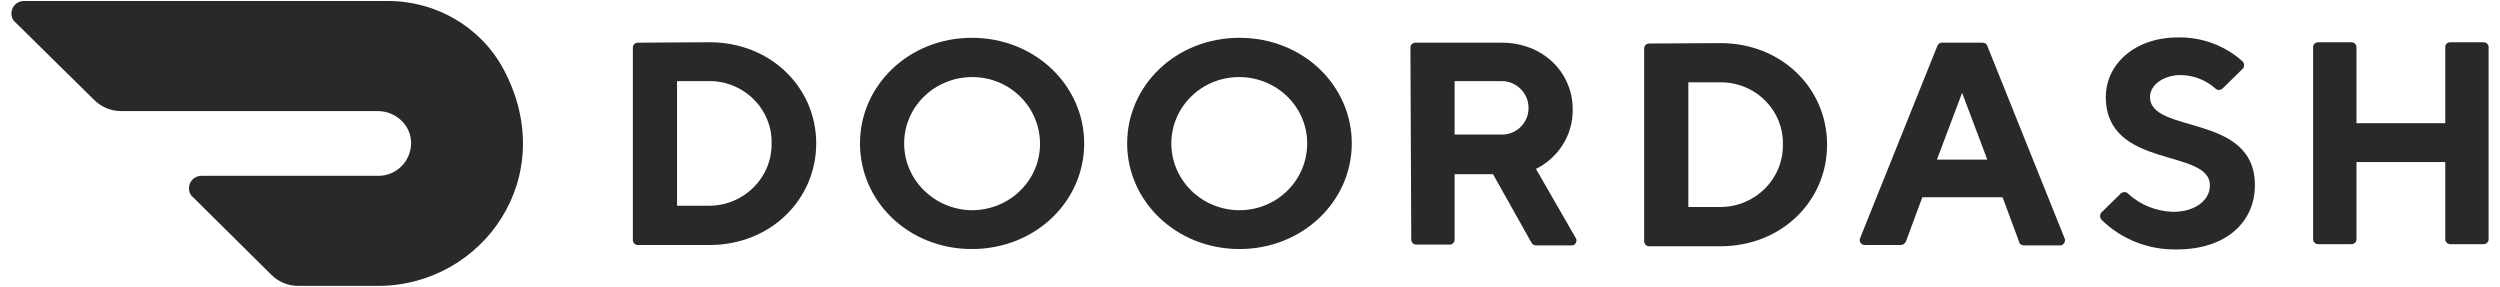<svg width="122" height="14" viewBox="0 0 122 14" fill="none" xmlns="http://www.w3.org/2000/svg">
<path d="M24.556 3.347C23.448 1.313 21.291 0.049 18.934 0.049H1.16C0.818 0.049 0.556 0.325 0.556 0.661C0.556 0.819 0.616 0.977 0.737 1.076L4.606 4.887C4.949 5.223 5.412 5.42 5.896 5.42H18.43C19.317 5.42 20.062 6.111 20.062 6.98C20.062 7.849 19.357 8.58 18.47 8.58H9.825C9.483 8.58 9.221 8.856 9.221 9.192C9.221 9.35 9.281 9.508 9.402 9.607L13.251 13.418C13.594 13.754 14.057 13.951 14.541 13.951H18.45C23.548 13.951 27.397 8.619 24.556 3.347Z" fill="#292929"/>
<path d="M33.04 3.958V10.04H34.632C36.325 10.021 37.675 8.658 37.654 6.999C37.695 5.38 36.385 4.018 34.733 3.958C34.692 3.958 34.672 3.958 34.632 3.958H33.04ZM34.632 2.062C37.594 2.062 39.831 4.254 39.831 6.999C39.831 9.744 37.594 11.956 34.632 11.956H31.125C30.984 11.956 30.884 11.838 30.884 11.719V2.319C30.884 2.181 31.005 2.082 31.125 2.082L34.632 2.062Z" fill="#292929"/>
<path d="M47.428 10.258C49.262 10.258 50.753 8.816 50.753 7.019C50.753 5.222 49.282 3.761 47.448 3.761C45.614 3.761 44.123 5.202 44.123 6.999C44.123 8.796 45.614 10.238 47.428 10.258ZM47.428 1.845C50.531 1.845 52.909 4.195 52.909 6.999C52.909 9.823 50.531 12.153 47.428 12.153C44.325 12.153 41.967 9.823 41.967 6.999C41.967 4.175 44.345 1.845 47.428 1.845Z" fill="#292929"/>
<path d="M60.486 10.258C62.32 10.258 63.791 8.796 63.791 6.999C63.791 5.202 62.3 3.761 60.466 3.761C58.632 3.761 57.161 5.222 57.161 6.999C57.161 8.796 58.652 10.258 60.486 10.258ZM60.486 1.845C63.59 1.845 65.967 4.175 65.967 6.999C65.967 9.823 63.569 12.153 60.486 12.153C57.403 12.153 55.005 9.823 55.005 6.999C55.005 4.175 57.383 1.845 60.486 1.845Z" fill="#292929"/>
<path d="M73.222 3.959H70.985V6.566H73.222C73.947 6.605 74.552 6.052 74.592 5.341C74.592 5.322 74.592 5.302 74.592 5.302C74.612 4.591 74.048 3.979 73.323 3.959C73.282 3.959 73.242 3.959 73.222 3.959ZM68.829 2.32C68.829 2.182 68.95 2.083 69.071 2.083H73.282C75.297 2.083 76.748 3.525 76.748 5.341C76.769 6.566 76.063 7.691 74.955 8.244L76.889 11.601C76.97 11.72 76.93 11.858 76.829 11.937C76.789 11.976 76.728 11.976 76.668 11.976H74.955C74.854 11.976 74.773 11.917 74.733 11.838L72.859 8.501H70.985V11.7C70.985 11.838 70.864 11.937 70.743 11.937H69.111C68.97 11.937 68.869 11.819 68.869 11.7L68.829 2.32Z" fill="#292929"/>
<path d="M82.391 4.019V10.101H83.983C85.675 10.082 87.026 8.719 87.005 7.06C87.046 5.441 85.756 4.078 84.084 4.019C84.043 4.019 84.003 4.019 83.983 4.019H82.391ZM83.963 2.104C86.925 2.104 89.162 4.295 89.162 7.06C89.162 9.825 86.925 12.017 83.963 12.017H80.476C80.335 12.017 80.235 11.898 80.235 11.78V2.36C80.235 2.222 80.356 2.123 80.476 2.123L83.963 2.104Z" fill="#292929"/>
<path d="M95.751 4.531L94.522 7.79H96.981L95.751 4.531ZM93.817 9.606L93.011 11.779C92.97 11.877 92.87 11.956 92.769 11.956H91.036C90.895 11.976 90.774 11.877 90.754 11.739C90.754 11.7 90.754 11.66 90.774 11.621L94.542 2.241C94.582 2.142 94.683 2.063 94.784 2.083H96.739C96.86 2.083 96.96 2.142 96.981 2.241L100.749 11.621C100.809 11.739 100.749 11.897 100.628 11.956C100.588 11.976 100.547 11.976 100.507 11.976H98.774C98.653 11.976 98.552 11.917 98.532 11.798L97.726 9.626H93.817V9.606Z" fill="#292929"/>
<path d="M102.764 4.729C102.764 3.169 104.134 1.826 106.291 1.826C107.459 1.806 108.568 2.221 109.434 2.991C109.535 3.09 109.535 3.248 109.454 3.346C109.454 3.346 109.454 3.346 109.434 3.366L108.467 4.314C108.366 4.413 108.205 4.413 108.104 4.314C107.641 3.899 107.056 3.682 106.432 3.662C105.565 3.662 104.92 4.156 104.92 4.729C104.92 6.565 110.039 5.499 110.039 9.034C110.039 10.831 108.648 12.174 106.21 12.174C104.84 12.193 103.53 11.68 102.562 10.732C102.462 10.633 102.462 10.475 102.542 10.377C102.542 10.377 102.542 10.377 102.562 10.357L103.489 9.448C103.59 9.35 103.751 9.35 103.852 9.448C104.437 10.001 105.243 10.317 106.049 10.337C107.137 10.337 107.842 9.764 107.842 9.053C107.862 7.217 102.764 8.283 102.764 4.729Z" fill="#292929"/>
<path d="M119.329 2.299V6.012H114.996V2.299C114.996 2.161 114.875 2.062 114.754 2.062H113.122C112.981 2.062 112.88 2.181 112.88 2.299V11.68C112.88 11.818 113.001 11.916 113.122 11.916H114.754C114.895 11.916 114.996 11.798 114.996 11.68V7.908H119.329V11.68C119.329 11.818 119.449 11.916 119.57 11.916H121.203C121.344 11.916 121.444 11.798 121.444 11.68V2.299C121.444 2.161 121.324 2.062 121.203 2.062H119.57C119.429 2.062 119.329 2.161 119.329 2.299Z" fill="#292929"/>
</svg>
